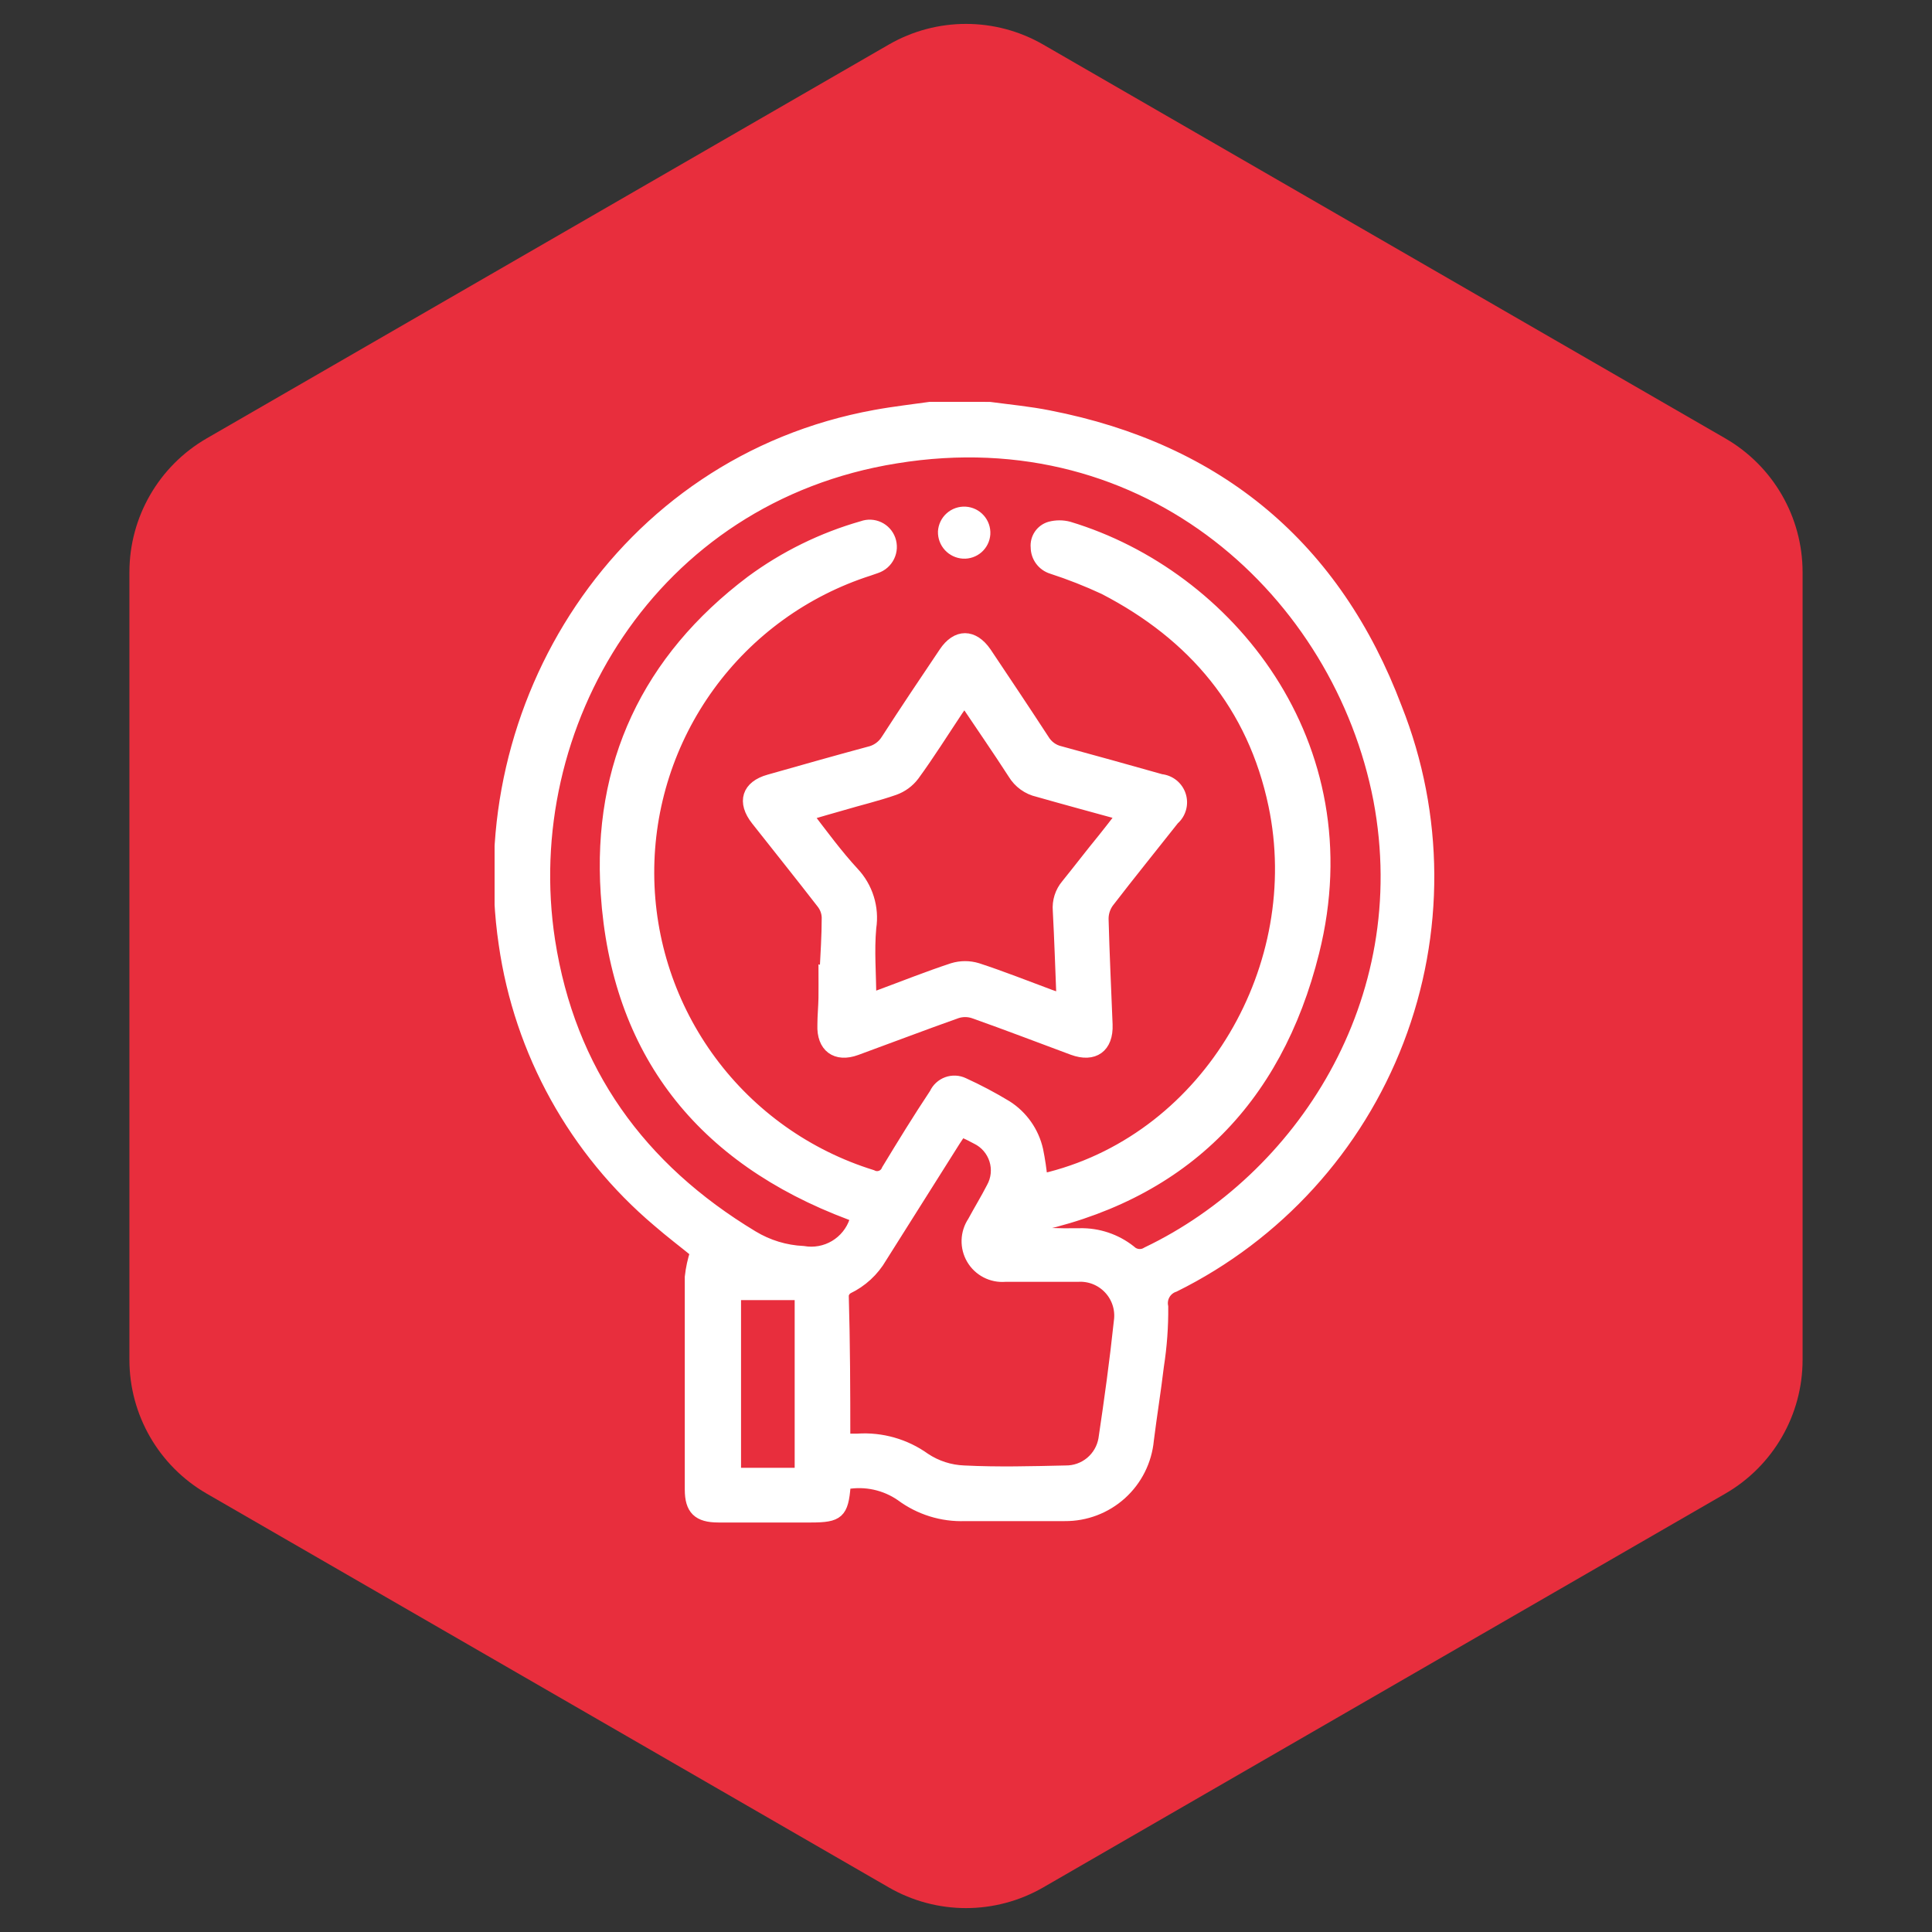 <svg width="125" height="125" viewBox="0 0 125 125" fill="none" xmlns="http://www.w3.org/2000/svg">
<rect x="0" y="0" width="125" height="125" fill="#333333" stroke="none"/>
<path d="M57.5 122.113C60.594 123.9 64.406 123.9 67.5 122.113L111.627 96.637C114.721 94.85 116.627 91.549 116.627 87.977V37.023C116.627 33.451 114.721 30.15 111.627 28.363L67.5 2.887C64.406 1.1 60.594 1.1 57.5 2.887L13.373 28.363C10.279 30.15 8.373 33.451 8.373 37.023V87.977C8.373 91.549 10.279 94.85 13.373 96.637L57.5 122.113Z" fill="#E82E3D"/>
<g clip-path="url(#clip0_2939_7683)">
<path d="M51.79 83.74H47.57V95.34H51.79V83.74ZM54.64 93.06C54.711 93.091 54.785 93.114 54.86 93.13C55.07 93.13 55.28 93.13 55.49 93.13C57.037 93.027 58.571 93.466 59.83 94.37C60.585 94.873 61.464 95.156 62.37 95.19C64.56 95.3 66.76 95.24 68.95 95.19C69.544 95.196 70.12 94.992 70.576 94.613C71.032 94.233 71.338 93.704 71.44 93.12C71.82 90.58 72.17 88.04 72.44 85.49C72.495 85.111 72.464 84.724 72.35 84.358C72.236 83.992 72.041 83.656 71.78 83.375C71.519 83.094 71.199 82.876 70.843 82.734C70.486 82.593 70.103 82.534 69.72 82.56H65.03C64.607 82.594 64.182 82.508 63.805 82.312C63.428 82.116 63.114 81.818 62.899 81.451C62.684 81.085 62.577 80.665 62.589 80.24C62.602 79.816 62.734 79.403 62.97 79.05C63.37 78.31 63.81 77.59 64.19 76.85C64.343 76.577 64.439 76.275 64.471 75.964C64.503 75.653 64.471 75.338 64.378 75.04C64.284 74.741 64.13 74.465 63.926 74.227C63.722 73.99 63.472 73.797 63.19 73.66C62.88 73.49 62.57 73.34 62.19 73.17L61.79 73.77L57.01 81.35C56.505 82.22 55.748 82.917 54.84 83.35C54.761 83.398 54.692 83.464 54.641 83.542C54.589 83.62 54.554 83.708 54.54 83.8C54.54 86.86 54.54 89.92 54.54 93M55.33 78.66L54.9 78.49C45.29 74.88 39.82 68 39.14 57.74C38.59 49.42 41.8 42.61 48.51 37.55C50.677 35.953 53.112 34.758 55.7 34.02C55.871 33.958 56.052 33.93 56.234 33.938C56.415 33.947 56.593 33.99 56.758 34.068C56.922 34.145 57.07 34.253 57.192 34.388C57.314 34.522 57.409 34.679 57.47 34.85C57.533 35.026 57.56 35.214 57.55 35.401C57.54 35.588 57.492 35.771 57.41 35.94C57.328 36.108 57.214 36.259 57.073 36.382C56.932 36.506 56.768 36.6 56.59 36.66L56.13 36.82C51.97 38.152 48.342 40.776 45.775 44.311C43.208 47.846 41.834 52.107 41.854 56.476C41.874 60.845 43.287 65.093 45.887 68.604C48.486 72.115 52.138 74.706 56.31 76C56.399 76.048 56.497 76.076 56.598 76.084C56.699 76.091 56.8 76.076 56.894 76.041C56.989 76.006 57.075 75.951 57.147 75.88C57.218 75.809 57.274 75.724 57.31 75.63C58.31 73.98 59.31 72.35 60.4 70.71C60.476 70.544 60.583 70.394 60.717 70.27C60.851 70.147 61.008 70.05 61.179 69.988C61.351 69.926 61.533 69.898 61.715 69.907C61.897 69.916 62.076 69.961 62.24 70.04C63.195 70.476 64.123 70.967 65.02 71.51C66.038 72.158 66.757 73.183 67.02 74.36C67.147 74.984 67.241 75.615 67.3 76.25L67.84 76.13C78.16 73.46 84.52 62.42 82.34 52.03C80.99 45.6 77.14 41.03 71.34 38.03C70.242 37.519 69.113 37.075 67.96 36.7C67.672 36.611 67.419 36.431 67.239 36.189C67.059 35.946 66.962 35.652 66.96 35.35C66.933 35.066 67.006 34.781 67.167 34.546C67.328 34.31 67.566 34.138 67.84 34.06C68.237 33.955 68.654 33.955 69.05 34.06C79.33 37.16 88.26 48.06 84.88 61.54C82.57 71.28 76.4 77.45 66.4 79.45C66.213 79.511 66.032 79.592 65.86 79.69C67.19 79.815 68.525 79.865 69.86 79.84C71.041 79.814 72.193 80.2 73.12 80.93C73.264 81.074 73.453 81.163 73.656 81.183C73.858 81.203 74.061 81.153 74.23 81.04C84.13 76.3 91.7 64.84 89.23 51.74C86.67 38.46 74.36 26.93 57.97 29.61C42.12 32.15 33.4 46.96 35.54 60.86C36.85 69.31 41.41 75.6 48.69 79.99C49.683 80.592 50.811 80.936 51.97 80.99C52.677 81.113 53.405 80.98 54.021 80.613C54.637 80.246 55.102 79.67 55.33 78.99C55.359 78.905 55.393 78.822 55.43 78.74M64.05 26.4C65.32 26.57 66.6 26.69 67.85 26.94C78.85 29.08 86.41 35.42 90.34 45.84C93.077 52.739 93.119 60.414 90.459 67.342C87.799 74.271 82.631 79.945 75.98 83.24C75.711 83.328 75.483 83.512 75.341 83.757C75.198 84.003 75.152 84.292 75.21 84.57C75.222 85.852 75.128 87.133 74.93 88.4C74.74 90 74.48 91.59 74.28 93.19C74.155 94.529 73.532 95.773 72.534 96.675C71.536 97.576 70.236 98.071 68.89 98.06C66.74 98.06 64.59 98.06 62.44 98.06C60.954 98.115 59.493 97.66 58.3 96.77C57.264 96.057 55.989 95.781 54.75 96C54.75 96.07 54.66 96.11 54.66 96.15C54.52 97.91 54.23 98.15 52.48 98.15H46.48C45.18 98.15 44.68 97.67 44.68 96.39C44.68 91.81 44.68 87.22 44.68 82.64C44.74 82.093 44.857 81.553 45.03 81.03C44.3 80.43 43.41 79.76 42.57 79.03C37.176 74.471 33.642 68.091 32.64 61.1C30.38 45.82 40.07 29.92 56.64 26.91C57.9 26.68 59.17 26.54 60.43 26.36L64.05 26.4Z" fill="white"/>
<path d="M51.79 83.74H47.57V95.34H51.79V83.74ZM54.64 93.06C54.711 93.091 54.785 93.114 54.86 93.13C55.07 93.13 55.28 93.13 55.49 93.13C57.037 93.027 58.571 93.466 59.83 94.37C60.585 94.873 61.464 95.156 62.37 95.19C64.56 95.3 66.76 95.24 68.95 95.19C69.544 95.197 70.12 94.992 70.576 94.613C71.032 94.233 71.338 93.704 71.44 93.12C71.82 90.58 72.17 88.04 72.44 85.49C72.495 85.111 72.464 84.724 72.35 84.358C72.236 83.992 72.041 83.656 71.78 83.376C71.519 83.095 71.199 82.876 70.843 82.734C70.486 82.593 70.103 82.534 69.72 82.56H65.03C64.607 82.594 64.182 82.508 63.805 82.312C63.428 82.116 63.114 81.818 62.899 81.451C62.684 81.085 62.577 80.665 62.589 80.24C62.602 79.816 62.734 79.403 62.97 79.05C63.37 78.31 63.81 77.59 64.19 76.85C64.343 76.577 64.439 76.275 64.471 75.964C64.503 75.653 64.471 75.338 64.378 75.04C64.284 74.741 64.13 74.465 63.926 74.227C63.722 73.99 63.472 73.797 63.19 73.66C62.88 73.49 62.57 73.34 62.19 73.17L61.79 73.77L57.01 81.35C56.505 82.22 55.748 82.917 54.84 83.35C54.761 83.399 54.692 83.464 54.641 83.542C54.589 83.62 54.554 83.708 54.54 83.8C54.63 86.92 54.64 89.98 54.64 93.06ZM55.43 78.72L55 78.55C45.39 74.94 39.92 68.06 39.24 57.8C38.69 49.48 41.9 42.67 48.61 37.61C50.777 36.013 53.212 34.818 55.8 34.08C55.971 34.018 56.152 33.99 56.334 33.998C56.515 34.007 56.693 34.05 56.858 34.128C57.022 34.205 57.17 34.313 57.292 34.448C57.414 34.582 57.509 34.739 57.57 34.91C57.633 35.087 57.66 35.274 57.65 35.461C57.64 35.648 57.592 35.831 57.51 36C57.428 36.168 57.314 36.319 57.173 36.442C57.032 36.566 56.868 36.66 56.69 36.72L56.23 36.88C52.07 38.212 48.442 40.836 45.875 44.371C43.308 47.906 41.934 52.167 41.954 56.536C41.974 60.905 43.387 65.153 45.987 68.664C48.586 72.175 52.238 74.766 56.41 76.06C56.499 76.108 56.597 76.136 56.698 76.144C56.798 76.151 56.899 76.136 56.994 76.101C57.089 76.066 57.175 76.011 57.247 75.941C57.318 75.87 57.374 75.784 57.41 75.69C58.41 74.04 59.41 72.41 60.5 70.77C60.576 70.604 60.683 70.454 60.817 70.331C60.951 70.207 61.108 70.111 61.279 70.048C61.451 69.986 61.633 69.958 61.815 69.967C61.997 69.976 62.176 70.021 62.34 70.1C63.295 70.536 64.223 71.027 65.12 71.57C66.138 72.218 66.857 73.243 67.12 74.42C67.247 75.045 67.341 75.675 67.4 76.31L67.94 76.19C78.26 73.52 84.62 62.48 82.44 52.09C81.09 45.66 77.24 41.09 71.44 38.09C70.342 37.579 69.213 37.135 68.06 36.76C67.772 36.671 67.519 36.492 67.339 36.249C67.159 36.006 67.062 35.712 67.06 35.41C67.033 35.126 67.106 34.842 67.267 34.606C67.428 34.37 67.666 34.198 67.94 34.12C68.337 34.015 68.754 34.015 69.15 34.12C79.43 37.22 88.36 48.12 84.98 61.6C82.57 71.28 76.4 77.45 66.4 79.45C66.213 79.511 66.032 79.592 65.86 79.69C67.19 79.815 68.525 79.865 69.86 79.84C71.041 79.814 72.193 80.2 73.12 80.93C73.264 81.074 73.453 81.163 73.656 81.183C73.858 81.203 74.061 81.153 74.23 81.04C84.13 76.3 91.7 64.84 89.23 51.74C86.67 38.46 74.36 26.93 57.97 29.61C42.12 32.15 33.4 46.96 35.54 60.86C36.85 69.31 41.41 75.6 48.69 79.99C49.683 80.593 50.811 80.936 51.97 80.99C52.677 81.113 53.405 80.98 54.021 80.613C54.637 80.246 55.102 79.67 55.33 78.99C55.349 78.899 55.372 78.809 55.4 78.72H55.43ZM64.05 26.38C65.32 26.55 66.6 26.67 67.85 26.92C78.85 29.06 86.41 35.4 90.34 45.82C93.077 52.719 93.119 60.394 90.459 67.322C87.799 74.251 82.631 79.925 75.98 83.22C75.711 83.308 75.483 83.492 75.341 83.737C75.198 83.983 75.152 84.272 75.21 84.55C75.222 85.832 75.128 87.113 74.93 88.38C74.74 89.98 74.48 91.57 74.28 93.17C74.155 94.509 73.532 95.753 72.534 96.655C71.536 97.556 70.236 98.051 68.89 98.04C66.74 98.04 64.59 98.04 62.44 98.04C60.954 98.095 59.493 97.64 58.3 96.75C57.264 96.037 55.989 95.761 54.75 95.98C54.75 96.05 54.66 96.09 54.66 96.13C54.52 97.89 54.23 98.13 52.48 98.13H46.48C45.18 98.13 44.68 97.65 44.68 96.37C44.68 91.79 44.68 87.2 44.68 82.62C44.74 82.073 44.857 81.533 45.03 81.01C44.3 80.41 43.41 79.74 42.57 79.01C37.176 74.451 33.642 68.071 32.64 61.08C30.38 45.8 40.07 29.9 56.64 26.89C57.9 26.66 59.17 26.52 60.43 26.34L64.05 26.38Z" stroke="white" stroke-width="0.75" stroke-miterlimit="10"/>
<path d="M62.4 45.3L61.95 45.94C61.01 47.35 60.11 48.79 59.11 50.16C58.794 50.577 58.363 50.893 57.87 51.07C56.76 51.46 55.6 51.73 54.46 52.07C53.73 52.27 53.01 52.49 52.21 52.72C53.21 54.03 54.15 55.31 55.21 56.46C55.653 56.93 55.983 57.495 56.176 58.112C56.368 58.729 56.417 59.381 56.32 60.02C56.18 61.53 56.32 63.02 56.32 64.6C56.43 64.6 56.65 64.51 56.86 64.43C58.46 63.84 60.03 63.21 61.64 62.68C62.162 62.52 62.719 62.52 63.24 62.68C64.83 63.2 66.39 63.82 67.95 64.4L68.73 64.67C68.65 62.67 68.59 60.79 68.49 58.92C68.464 58.62 68.498 58.319 68.588 58.032C68.68 57.745 68.826 57.48 69.02 57.25C69.83 56.25 70.59 55.25 71.37 54.3C71.77 53.8 72.16 53.3 72.62 52.7C70.73 52.18 68.95 51.7 67.16 51.19C66.834 51.117 66.525 50.978 66.254 50.782C65.982 50.586 65.753 50.337 65.58 50.05C64.58 48.48 63.58 46.95 62.44 45.32M53.44 62.93C53.5 61.75 53.58 60.56 53.58 59.37C53.568 59.035 53.448 58.713 53.24 58.45C51.84 56.64 50.41 54.86 49 53.07C48.08 51.91 48.4 50.89 49.81 50.5C51.96 49.89 54.11 49.28 56.26 48.7C56.497 48.649 56.72 48.551 56.918 48.412C57.115 48.273 57.283 48.095 57.41 47.89C58.63 46 59.89 44.12 61.15 42.25C61.94 41.06 63.01 41.07 63.82 42.25C65.07 44.12 66.33 46 67.56 47.89C67.678 48.087 67.834 48.258 68.02 48.392C68.205 48.526 68.417 48.62 68.64 48.67C70.82 49.26 72.99 49.87 75.16 50.48C75.443 50.51 75.71 50.621 75.93 50.8C76.15 50.98 76.314 51.219 76.4 51.49C76.486 51.761 76.491 52.05 76.414 52.324C76.338 52.597 76.184 52.843 75.97 53.03C74.56 54.82 73.12 56.59 71.73 58.4C71.508 58.713 71.389 59.087 71.39 59.47C71.45 61.75 71.56 64.03 71.65 66.31C71.71 67.77 70.81 68.41 69.45 67.91C67.32 67.12 65.19 66.3 63.04 65.54C62.68 65.42 62.291 65.42 61.93 65.54C59.76 66.31 57.61 67.13 55.45 67.92C54.13 68.41 53.24 67.74 53.3 66.33C53.3 65.75 53.36 65.17 53.37 64.59C53.38 64.01 53.37 63.47 53.37 62.91H53.4" fill="white"/>
<path d="M62.4 45.3L61.95 45.94C61.01 47.35 60.11 48.79 59.11 50.16C58.794 50.577 58.363 50.893 57.87 51.07C56.76 51.46 55.6 51.73 54.46 52.07C53.73 52.27 53.01 52.49 52.21 52.72C53.21 54.03 54.15 55.31 55.21 56.46C55.653 56.93 55.983 57.495 56.175 58.112C56.368 58.729 56.417 59.381 56.32 60.02C56.18 61.53 56.32 63.02 56.32 64.6C56.43 64.6 56.65 64.51 56.86 64.43C58.46 63.84 60.03 63.21 61.64 62.68C62.162 62.52 62.719 62.52 63.24 62.68C64.83 63.2 66.39 63.82 67.95 64.4L68.73 64.67C68.65 62.67 68.59 60.79 68.49 58.92C68.464 58.62 68.498 58.319 68.588 58.032C68.679 57.745 68.826 57.48 69.02 57.25C69.83 56.25 70.59 55.25 71.37 54.3C71.77 53.8 72.16 53.3 72.62 52.7C70.73 52.18 68.95 51.7 67.16 51.19C66.834 51.117 66.525 50.978 66.254 50.782C65.982 50.586 65.753 50.337 65.58 50.05C64.55 48.45 63.49 46.93 62.4 45.3ZM53.4 62.91C53.46 61.73 53.54 60.54 53.54 59.35C53.527 59.015 53.408 58.693 53.2 58.43C51.8 56.62 50.37 54.84 48.96 53.05C48.04 51.89 48.36 50.87 49.77 50.48C51.92 49.87 54.07 49.26 56.22 48.68C56.456 48.629 56.68 48.531 56.878 48.392C57.075 48.253 57.243 48.075 57.37 47.87C58.59 45.98 59.85 44.1 61.11 42.23C61.9 41.04 62.97 41.05 63.78 42.23C65.03 44.1 66.29 45.98 67.52 47.87C67.638 48.067 67.794 48.237 67.98 48.372C68.165 48.506 68.377 48.6 68.6 48.65C70.78 49.24 72.95 49.85 75.12 50.46C75.403 50.49 75.67 50.601 75.89 50.78C76.111 50.96 76.273 51.199 76.359 51.47C76.445 51.741 76.451 52.031 76.374 52.304C76.298 52.578 76.144 52.823 75.93 53.01C74.52 54.8 73.08 56.57 71.69 58.38C71.468 58.693 71.349 59.067 71.35 59.45C71.41 61.73 71.52 64.01 71.61 66.29C71.67 67.75 70.77 68.39 69.41 67.89C67.28 67.1 65.15 66.28 63 65.52C62.64 65.4 62.251 65.4 61.89 65.52C59.72 66.29 57.57 67.11 55.41 67.9C54.09 68.39 53.2 67.72 53.26 66.31C53.26 65.73 53.32 65.15 53.33 64.57C53.34 63.99 53.33 63.45 53.33 62.89L53.4 62.91Z" stroke="white" stroke-width="0.75" stroke-miterlimit="10"/>
<path d="M62.32 35.77C61.973 35.749 61.648 35.595 61.413 35.34C61.178 35.084 61.052 34.747 61.06 34.4C61.07 34.227 61.114 34.057 61.189 33.901C61.265 33.744 61.37 33.604 61.5 33.489C61.629 33.373 61.78 33.284 61.944 33.227C62.108 33.17 62.282 33.145 62.455 33.155C62.628 33.165 62.798 33.209 62.954 33.284C63.111 33.36 63.251 33.465 63.366 33.595C63.482 33.724 63.571 33.875 63.628 34.039C63.685 34.203 63.71 34.377 63.7 34.55C63.677 34.894 63.519 35.215 63.261 35.444C63.002 35.672 62.664 35.789 62.32 35.77Z" fill="white"/>
<path d="M62.32 35.77C61.973 35.749 61.648 35.595 61.413 35.34C61.178 35.084 61.052 34.747 61.06 34.4C61.07 34.227 61.114 34.057 61.189 33.901C61.265 33.744 61.37 33.604 61.5 33.489C61.629 33.373 61.78 33.284 61.944 33.227C62.108 33.17 62.282 33.145 62.455 33.155C62.628 33.165 62.798 33.209 62.954 33.284C63.111 33.36 63.251 33.465 63.366 33.595C63.482 33.724 63.571 33.875 63.628 34.039C63.685 34.203 63.71 34.377 63.7 34.55C63.677 34.894 63.519 35.215 63.261 35.444C63.002 35.672 62.664 35.789 62.32 35.77Z" stroke="white" stroke-width="0.75" stroke-miterlimit="10"/>
</g>
<defs>
<clipPath id="clip0_2939_7683">
<rect width="60.82" height="72.54" fill="white" transform="translate(32 26)"/>
</clipPath>
</defs>
</svg>
